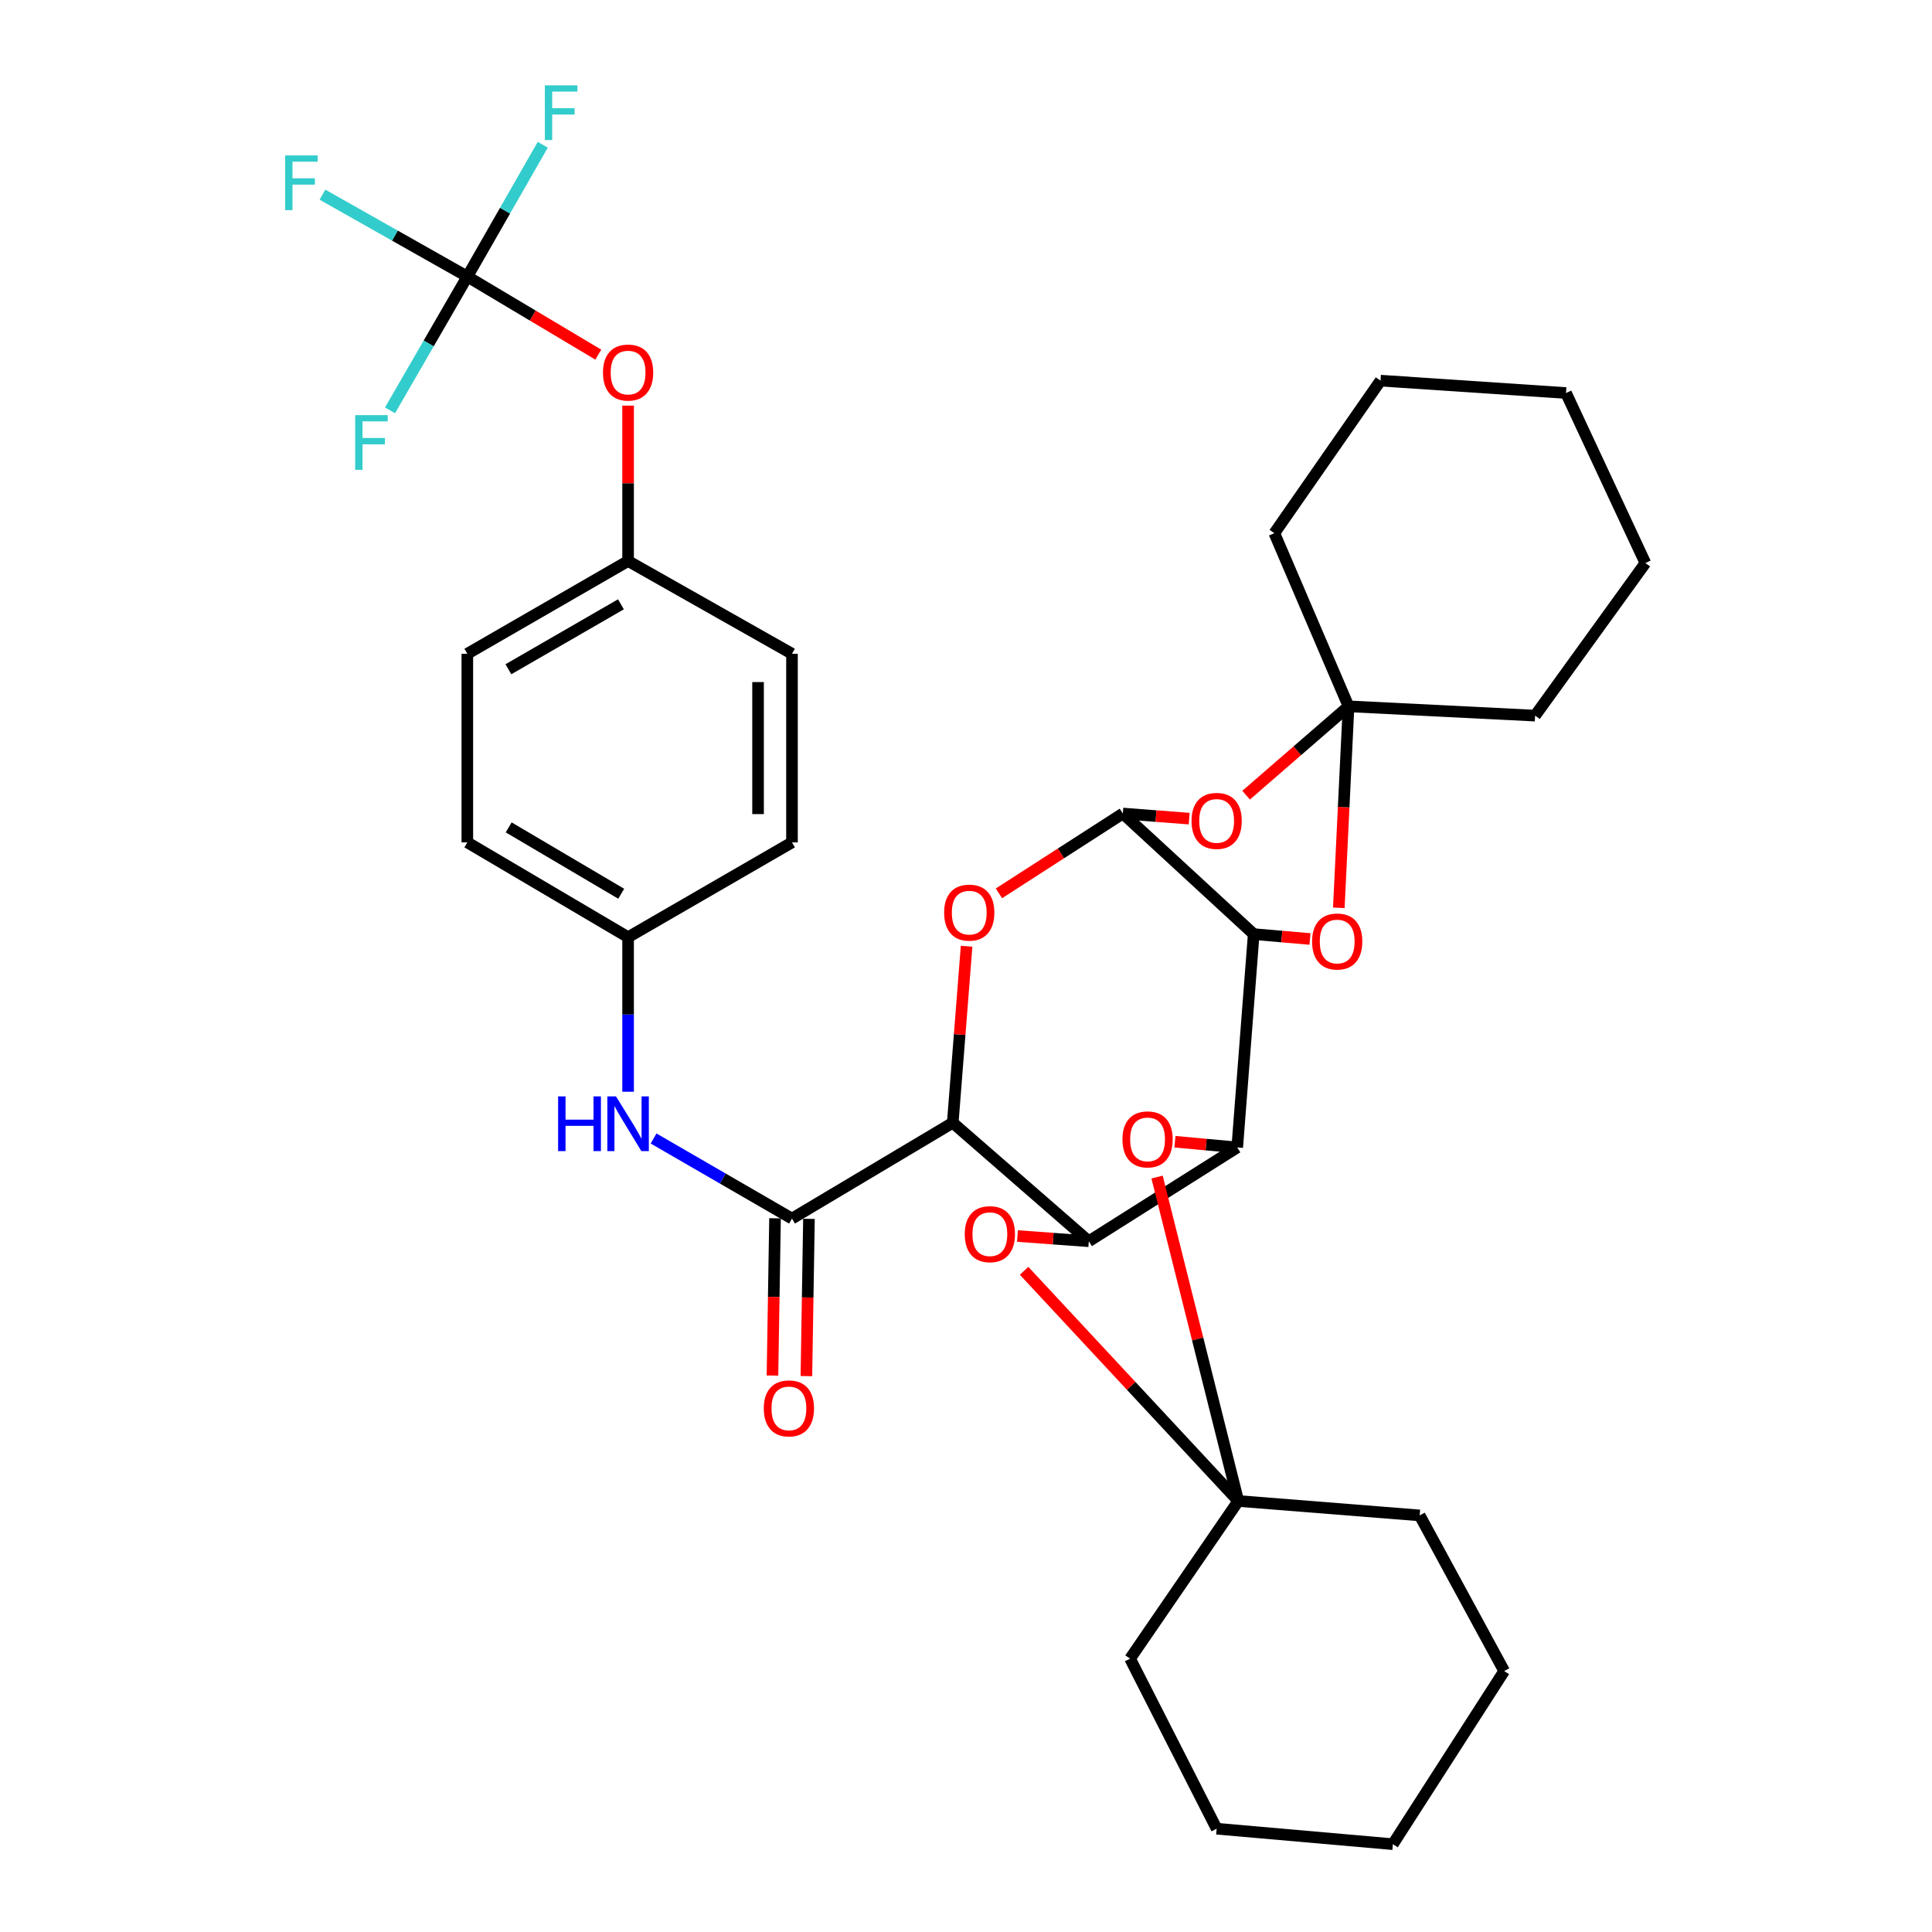 <?xml version='1.0' encoding='iso-8859-1'?>
<svg version='1.1' baseProfile='full'
              xmlns='http://www.w3.org/2000/svg'
                      xmlns:rdkit='http://www.rdkit.org/xml'
                      xmlns:xlink='http://www.w3.org/1999/xlink'
                  xml:space='preserve'
width='1000px' height='1000px' viewBox='0 0 1000 1000'>
<!-- END OF HEADER -->
<rect style='opacity:1.0;fill:#FFFFFF;stroke:none' width='1000' height='1000' x='0' y='0'> </rect>
<path class='bond-0' d='M 640.391,593.916 L 563.565,642.463' style='fill:none;fill-rule:evenodd;stroke:#000000;stroke-width:6px;stroke-linecap:butt;stroke-linejoin:miter;stroke-opacity:1' />
<path class='bond-2' d='M 640.391,593.916 L 648.919,483.494' style='fill:none;fill-rule:evenodd;stroke:#000000;stroke-width:6px;stroke-linecap:butt;stroke-linejoin:miter;stroke-opacity:1' />
<path class='bond-8' d='M 640.391,593.916 L 624.269,592.438' style='fill:none;fill-rule:evenodd;stroke:#000000;stroke-width:6px;stroke-linecap:butt;stroke-linejoin:miter;stroke-opacity:1' />
<path class='bond-8' d='M 624.269,592.438 L 608.146,590.96' style='fill:none;fill-rule:evenodd;stroke:#FF0000;stroke-width:6px;stroke-linecap:butt;stroke-linejoin:miter;stroke-opacity:1' />
<path class='bond-1' d='M 563.565,642.463 L 493.141,581.133' style='fill:none;fill-rule:evenodd;stroke:#000000;stroke-width:6px;stroke-linecap:butt;stroke-linejoin:miter;stroke-opacity:1' />
<path class='bond-9' d='M 563.565,642.463 L 545.102,641.115' style='fill:none;fill-rule:evenodd;stroke:#000000;stroke-width:6px;stroke-linecap:butt;stroke-linejoin:miter;stroke-opacity:1' />
<path class='bond-9' d='M 545.102,641.115 L 526.639,639.768' style='fill:none;fill-rule:evenodd;stroke:#FF0000;stroke-width:6px;stroke-linecap:butt;stroke-linejoin:miter;stroke-opacity:1' />
<path class='bond-5' d='M 493.141,581.133 L 409.934,630.733' style='fill:none;fill-rule:evenodd;stroke:#000000;stroke-width:6px;stroke-linecap:butt;stroke-linejoin:miter;stroke-opacity:1' />
<path class='bond-37' d='M 493.141,581.133 L 496.725,535.457' style='fill:none;fill-rule:evenodd;stroke:#000000;stroke-width:6px;stroke-linecap:butt;stroke-linejoin:miter;stroke-opacity:1' />
<path class='bond-37' d='M 496.725,535.457 L 500.308,489.781' style='fill:none;fill-rule:evenodd;stroke:#FF0000;stroke-width:6px;stroke-linecap:butt;stroke-linejoin:miter;stroke-opacity:1' />
<path class='bond-3' d='M 648.919,483.494 L 581.179,421.081' style='fill:none;fill-rule:evenodd;stroke:#000000;stroke-width:6px;stroke-linecap:butt;stroke-linejoin:miter;stroke-opacity:1' />
<path class='bond-7' d='M 648.919,483.494 L 663.482,484.757' style='fill:none;fill-rule:evenodd;stroke:#000000;stroke-width:6px;stroke-linecap:butt;stroke-linejoin:miter;stroke-opacity:1' />
<path class='bond-7' d='M 663.482,484.757 L 678.044,486.02' style='fill:none;fill-rule:evenodd;stroke:#FF0000;stroke-width:6px;stroke-linecap:butt;stroke-linejoin:miter;stroke-opacity:1' />
<path class='bond-4' d='M 581.179,421.081 L 549.111,441.738' style='fill:none;fill-rule:evenodd;stroke:#000000;stroke-width:6px;stroke-linecap:butt;stroke-linejoin:miter;stroke-opacity:1' />
<path class='bond-4' d='M 549.111,441.738 L 517.044,462.395' style='fill:none;fill-rule:evenodd;stroke:#FF0000;stroke-width:6px;stroke-linecap:butt;stroke-linejoin:miter;stroke-opacity:1' />
<path class='bond-6' d='M 581.179,421.081 L 598.348,422.403' style='fill:none;fill-rule:evenodd;stroke:#000000;stroke-width:6px;stroke-linecap:butt;stroke-linejoin:miter;stroke-opacity:1' />
<path class='bond-6' d='M 598.348,422.403 L 615.517,423.724' style='fill:none;fill-rule:evenodd;stroke:#FF0000;stroke-width:6px;stroke-linecap:butt;stroke-linejoin:miter;stroke-opacity:1' />
<path class='bond-13' d='M 409.934,630.733 L 374.111,610.008' style='fill:none;fill-rule:evenodd;stroke:#000000;stroke-width:6px;stroke-linecap:butt;stroke-linejoin:miter;stroke-opacity:1' />
<path class='bond-13' d='M 374.111,610.008 L 338.288,589.282' style='fill:none;fill-rule:evenodd;stroke:#0000FF;stroke-width:6px;stroke-linecap:butt;stroke-linejoin:miter;stroke-opacity:1' />
<path class='bond-14' d='M 401.153,630.59 L 400.49,671.286' style='fill:none;fill-rule:evenodd;stroke:#000000;stroke-width:6px;stroke-linecap:butt;stroke-linejoin:miter;stroke-opacity:1' />
<path class='bond-14' d='M 400.49,671.286 L 399.826,711.982' style='fill:none;fill-rule:evenodd;stroke:#FF0000;stroke-width:6px;stroke-linecap:butt;stroke-linejoin:miter;stroke-opacity:1' />
<path class='bond-14' d='M 418.715,630.877 L 418.052,671.572' style='fill:none;fill-rule:evenodd;stroke:#000000;stroke-width:6px;stroke-linecap:butt;stroke-linejoin:miter;stroke-opacity:1' />
<path class='bond-14' d='M 418.052,671.572 L 417.389,712.268' style='fill:none;fill-rule:evenodd;stroke:#FF0000;stroke-width:6px;stroke-linecap:butt;stroke-linejoin:miter;stroke-opacity:1' />
<path class='bond-36' d='M 644.994,411.581 L 671.498,388.589' style='fill:none;fill-rule:evenodd;stroke:#FF0000;stroke-width:6px;stroke-linecap:butt;stroke-linejoin:miter;stroke-opacity:1' />
<path class='bond-36' d='M 671.498,388.589 L 698.002,365.597' style='fill:none;fill-rule:evenodd;stroke:#000000;stroke-width:6px;stroke-linecap:butt;stroke-linejoin:miter;stroke-opacity:1' />
<path class='bond-10' d='M 692.967,469.876 L 695.485,417.737' style='fill:none;fill-rule:evenodd;stroke:#FF0000;stroke-width:6px;stroke-linecap:butt;stroke-linejoin:miter;stroke-opacity:1' />
<path class='bond-10' d='M 695.485,417.737 L 698.002,365.597' style='fill:none;fill-rule:evenodd;stroke:#000000;stroke-width:6px;stroke-linecap:butt;stroke-linejoin:miter;stroke-opacity:1' />
<path class='bond-11' d='M 598.893,609.248 L 619.915,693.079' style='fill:none;fill-rule:evenodd;stroke:#FF0000;stroke-width:6px;stroke-linecap:butt;stroke-linejoin:miter;stroke-opacity:1' />
<path class='bond-11' d='M 619.915,693.079 L 640.937,776.909' style='fill:none;fill-rule:evenodd;stroke:#000000;stroke-width:6px;stroke-linecap:butt;stroke-linejoin:miter;stroke-opacity:1' />
<path class='bond-35' d='M 530.074,657.767 L 585.506,717.338' style='fill:none;fill-rule:evenodd;stroke:#FF0000;stroke-width:6px;stroke-linecap:butt;stroke-linejoin:miter;stroke-opacity:1' />
<path class='bond-35' d='M 585.506,717.338 L 640.937,776.909' style='fill:none;fill-rule:evenodd;stroke:#000000;stroke-width:6px;stroke-linecap:butt;stroke-linejoin:miter;stroke-opacity:1' />
<path class='bond-25' d='M 698.002,365.597 L 659.604,275.979' style='fill:none;fill-rule:evenodd;stroke:#000000;stroke-width:6px;stroke-linecap:butt;stroke-linejoin:miter;stroke-opacity:1' />
<path class='bond-26' d='M 698.002,365.597 L 794.559,370.408' style='fill:none;fill-rule:evenodd;stroke:#000000;stroke-width:6px;stroke-linecap:butt;stroke-linejoin:miter;stroke-opacity:1' />
<path class='bond-27' d='M 640.937,776.909 L 734.82,784.374' style='fill:none;fill-rule:evenodd;stroke:#000000;stroke-width:6px;stroke-linecap:butt;stroke-linejoin:miter;stroke-opacity:1' />
<path class='bond-28' d='M 640.937,776.909 L 584.926,858.516' style='fill:none;fill-rule:evenodd;stroke:#000000;stroke-width:6px;stroke-linecap:butt;stroke-linejoin:miter;stroke-opacity:1' />
<path class='bond-12' d='M 241.89,143.152 L 275.783,163.355' style='fill:none;fill-rule:evenodd;stroke:#000000;stroke-width:6px;stroke-linecap:butt;stroke-linejoin:miter;stroke-opacity:1' />
<path class='bond-12' d='M 275.783,163.355 L 309.676,183.559' style='fill:none;fill-rule:evenodd;stroke:#FF0000;stroke-width:6px;stroke-linecap:butt;stroke-linejoin:miter;stroke-opacity:1' />
<path class='bond-17' d='M 241.89,143.152 L 221.884,177.767' style='fill:none;fill-rule:evenodd;stroke:#000000;stroke-width:6px;stroke-linecap:butt;stroke-linejoin:miter;stroke-opacity:1' />
<path class='bond-17' d='M 221.884,177.767 L 201.878,212.383' style='fill:none;fill-rule:evenodd;stroke:#33CCCC;stroke-width:6px;stroke-linecap:butt;stroke-linejoin:miter;stroke-opacity:1' />
<path class='bond-18' d='M 241.89,143.152 L 261.413,109.04' style='fill:none;fill-rule:evenodd;stroke:#000000;stroke-width:6px;stroke-linecap:butt;stroke-linejoin:miter;stroke-opacity:1' />
<path class='bond-18' d='M 261.413,109.04 L 280.935,74.928' style='fill:none;fill-rule:evenodd;stroke:#33CCCC;stroke-width:6px;stroke-linecap:butt;stroke-linejoin:miter;stroke-opacity:1' />
<path class='bond-19' d='M 241.89,143.152 L 204.393,121.955' style='fill:none;fill-rule:evenodd;stroke:#000000;stroke-width:6px;stroke-linecap:butt;stroke-linejoin:miter;stroke-opacity:1' />
<path class='bond-19' d='M 204.393,121.955 L 166.896,100.759' style='fill:none;fill-rule:evenodd;stroke:#33CCCC;stroke-width:6px;stroke-linecap:butt;stroke-linejoin:miter;stroke-opacity:1' />
<path class='bond-16' d='M 325.098,565.076 L 325.098,525.085' style='fill:none;fill-rule:evenodd;stroke:#0000FF;stroke-width:6px;stroke-linecap:butt;stroke-linejoin:miter;stroke-opacity:1' />
<path class='bond-16' d='M 325.098,525.085 L 325.098,485.094' style='fill:none;fill-rule:evenodd;stroke:#000000;stroke-width:6px;stroke-linecap:butt;stroke-linejoin:miter;stroke-opacity:1' />
<path class='bond-15' d='M 325.098,209.952 L 325.098,250.162' style='fill:none;fill-rule:evenodd;stroke:#FF0000;stroke-width:6px;stroke-linecap:butt;stroke-linejoin:miter;stroke-opacity:1' />
<path class='bond-15' d='M 325.098,250.162 L 325.098,290.372' style='fill:none;fill-rule:evenodd;stroke:#000000;stroke-width:6px;stroke-linecap:butt;stroke-linejoin:miter;stroke-opacity:1' />
<path class='bond-21' d='M 325.098,485.094 L 409.934,436.021' style='fill:none;fill-rule:evenodd;stroke:#000000;stroke-width:6px;stroke-linecap:butt;stroke-linejoin:miter;stroke-opacity:1' />
<path class='bond-22' d='M 325.098,485.094 L 241.89,436.021' style='fill:none;fill-rule:evenodd;stroke:#000000;stroke-width:6px;stroke-linecap:butt;stroke-linejoin:miter;stroke-opacity:1' />
<path class='bond-22' d='M 321.539,462.604 L 263.294,428.253' style='fill:none;fill-rule:evenodd;stroke:#000000;stroke-width:6px;stroke-linecap:butt;stroke-linejoin:miter;stroke-opacity:1' />
<path class='bond-20' d='M 325.098,290.372 L 241.89,338.391' style='fill:none;fill-rule:evenodd;stroke:#000000;stroke-width:6px;stroke-linecap:butt;stroke-linejoin:miter;stroke-opacity:1' />
<path class='bond-20' d='M 321.396,312.788 L 263.151,346.401' style='fill:none;fill-rule:evenodd;stroke:#000000;stroke-width:6px;stroke-linecap:butt;stroke-linejoin:miter;stroke-opacity:1' />
<path class='bond-40' d='M 325.098,290.372 L 409.934,338.391' style='fill:none;fill-rule:evenodd;stroke:#000000;stroke-width:6px;stroke-linecap:butt;stroke-linejoin:miter;stroke-opacity:1' />
<path class='bond-23' d='M 409.934,436.021 L 409.934,338.391' style='fill:none;fill-rule:evenodd;stroke:#000000;stroke-width:6px;stroke-linecap:butt;stroke-linejoin:miter;stroke-opacity:1' />
<path class='bond-23' d='M 392.37,421.376 L 392.37,353.036' style='fill:none;fill-rule:evenodd;stroke:#000000;stroke-width:6px;stroke-linecap:butt;stroke-linejoin:miter;stroke-opacity:1' />
<path class='bond-24' d='M 241.89,436.021 L 241.89,338.391' style='fill:none;fill-rule:evenodd;stroke:#000000;stroke-width:6px;stroke-linecap:butt;stroke-linejoin:miter;stroke-opacity:1' />
<path class='bond-32' d='M 659.604,275.979 L 714.552,197.016' style='fill:none;fill-rule:evenodd;stroke:#000000;stroke-width:6px;stroke-linecap:butt;stroke-linejoin:miter;stroke-opacity:1' />
<path class='bond-29' d='M 794.559,370.408 L 851.643,291.435' style='fill:none;fill-rule:evenodd;stroke:#000000;stroke-width:6px;stroke-linecap:butt;stroke-linejoin:miter;stroke-opacity:1' />
<path class='bond-31' d='M 734.82,784.374 L 778.565,864.927' style='fill:none;fill-rule:evenodd;stroke:#000000;stroke-width:6px;stroke-linecap:butt;stroke-linejoin:miter;stroke-opacity:1' />
<path class='bond-30' d='M 584.926,858.516 L 629.735,946.534' style='fill:none;fill-rule:evenodd;stroke:#000000;stroke-width:6px;stroke-linecap:butt;stroke-linejoin:miter;stroke-opacity:1' />
<path class='bond-34' d='M 851.643,291.435 L 810.562,203.427' style='fill:none;fill-rule:evenodd;stroke:#000000;stroke-width:6px;stroke-linecap:butt;stroke-linejoin:miter;stroke-opacity:1' />
<path class='bond-33' d='M 629.735,946.534 L 720.953,954.545' style='fill:none;fill-rule:evenodd;stroke:#000000;stroke-width:6px;stroke-linecap:butt;stroke-linejoin:miter;stroke-opacity:1' />
<path class='bond-38' d='M 778.565,864.927 L 720.953,954.545' style='fill:none;fill-rule:evenodd;stroke:#000000;stroke-width:6px;stroke-linecap:butt;stroke-linejoin:miter;stroke-opacity:1' />
<path class='bond-39' d='M 714.552,197.016 L 810.562,203.427' style='fill:none;fill-rule:evenodd;stroke:#000000;stroke-width:6px;stroke-linecap:butt;stroke-linejoin:miter;stroke-opacity:1' />
<path  class='atom-5' d='M 488.68 472.372
Q 488.68 465.572, 492.04 461.772
Q 495.4 457.972, 501.68 457.972
Q 507.96 457.972, 511.32 461.772
Q 514.68 465.572, 514.68 472.372
Q 514.68 479.252, 511.28 483.172
Q 507.88 487.052, 501.68 487.052
Q 495.44 487.052, 492.04 483.172
Q 488.68 479.292, 488.68 472.372
M 501.68 483.852
Q 506 483.852, 508.32 480.972
Q 510.68 478.052, 510.68 472.372
Q 510.68 466.812, 508.32 464.012
Q 506 461.172, 501.68 461.172
Q 497.36 461.172, 495 463.972
Q 492.68 466.772, 492.68 472.372
Q 492.68 478.092, 495 480.972
Q 497.36 483.852, 501.68 483.852
' fill='#FF0000'/>
<path  class='atom-7' d='M 616.735 424.899
Q 616.735 418.099, 620.095 414.299
Q 623.455 410.499, 629.735 410.499
Q 636.015 410.499, 639.375 414.299
Q 642.735 418.099, 642.735 424.899
Q 642.735 431.779, 639.335 435.699
Q 635.935 439.579, 629.735 439.579
Q 623.495 439.579, 620.095 435.699
Q 616.735 431.819, 616.735 424.899
M 629.735 436.379
Q 634.055 436.379, 636.375 433.499
Q 638.735 430.579, 638.735 424.899
Q 638.735 419.339, 636.375 416.539
Q 634.055 413.699, 629.735 413.699
Q 625.415 413.699, 623.055 416.499
Q 620.735 419.299, 620.735 424.899
Q 620.735 430.619, 623.055 433.499
Q 625.415 436.379, 629.735 436.379
' fill='#FF0000'/>
<path  class='atom-8' d='M 679.128 487.321
Q 679.128 480.521, 682.488 476.721
Q 685.848 472.921, 692.128 472.921
Q 698.408 472.921, 701.768 476.721
Q 705.128 480.521, 705.128 487.321
Q 705.128 494.201, 701.728 498.121
Q 698.328 502.001, 692.128 502.001
Q 685.888 502.001, 682.488 498.121
Q 679.128 494.241, 679.128 487.321
M 692.128 498.801
Q 696.448 498.801, 698.768 495.921
Q 701.128 493.001, 701.128 487.321
Q 701.128 481.761, 698.768 478.961
Q 696.448 476.121, 692.128 476.121
Q 687.808 476.121, 685.448 478.921
Q 683.128 481.721, 683.128 487.321
Q 683.128 493.041, 685.448 495.921
Q 687.808 498.801, 692.128 498.801
' fill='#FF0000'/>
<path  class='atom-9' d='M 580.981 589.742
Q 580.981 582.942, 584.341 579.142
Q 587.701 575.342, 593.981 575.342
Q 600.261 575.342, 603.621 579.142
Q 606.981 582.942, 606.981 589.742
Q 606.981 596.622, 603.581 600.542
Q 600.181 604.422, 593.981 604.422
Q 587.741 604.422, 584.341 600.542
Q 580.981 596.662, 580.981 589.742
M 593.981 601.222
Q 598.301 601.222, 600.621 598.342
Q 602.981 595.422, 602.981 589.742
Q 602.981 584.182, 600.621 581.382
Q 598.301 578.542, 593.981 578.542
Q 589.661 578.542, 587.301 581.342
Q 584.981 584.142, 584.981 589.742
Q 584.981 595.462, 587.301 598.342
Q 589.661 601.222, 593.981 601.222
' fill='#FF0000'/>
<path  class='atom-10' d='M 499.355 638.805
Q 499.355 632.005, 502.715 628.205
Q 506.075 624.405, 512.355 624.405
Q 518.635 624.405, 521.995 628.205
Q 525.355 632.005, 525.355 638.805
Q 525.355 645.685, 521.955 649.605
Q 518.555 653.485, 512.355 653.485
Q 506.115 653.485, 502.715 649.605
Q 499.355 645.725, 499.355 638.805
M 512.355 650.285
Q 516.675 650.285, 518.995 647.405
Q 521.355 644.485, 521.355 638.805
Q 521.355 633.245, 518.995 630.445
Q 516.675 627.605, 512.355 627.605
Q 508.035 627.605, 505.675 630.405
Q 503.355 633.205, 503.355 638.805
Q 503.355 644.525, 505.675 647.405
Q 508.035 650.285, 512.355 650.285
' fill='#FF0000'/>
<path  class='atom-14' d='M 288.878 567.49
L 292.718 567.49
L 292.718 579.53
L 307.198 579.53
L 307.198 567.49
L 311.038 567.49
L 311.038 595.81
L 307.198 595.81
L 307.198 582.73
L 292.718 582.73
L 292.718 595.81
L 288.878 595.81
L 288.878 567.49
' fill='#0000FF'/>
<path  class='atom-14' d='M 318.838 567.49
L 328.118 582.49
Q 329.038 583.97, 330.518 586.65
Q 331.998 589.33, 332.078 589.49
L 332.078 567.49
L 335.838 567.49
L 335.838 595.81
L 331.958 595.81
L 321.998 579.41
Q 320.838 577.49, 319.598 575.29
Q 318.398 573.09, 318.038 572.41
L 318.038 595.81
L 314.358 595.81
L 314.358 567.49
L 318.838 567.49
' fill='#0000FF'/>
<path  class='atom-15' d='M 395.334 728.98
Q 395.334 722.18, 398.694 718.38
Q 402.054 714.58, 408.334 714.58
Q 414.614 714.58, 417.974 718.38
Q 421.334 722.18, 421.334 728.98
Q 421.334 735.86, 417.934 739.78
Q 414.534 743.66, 408.334 743.66
Q 402.094 743.66, 398.694 739.78
Q 395.334 735.9, 395.334 728.98
M 408.334 740.46
Q 412.654 740.46, 414.974 737.58
Q 417.334 734.66, 417.334 728.98
Q 417.334 723.42, 414.974 720.62
Q 412.654 717.78, 408.334 717.78
Q 404.014 717.78, 401.654 720.58
Q 399.334 723.38, 399.334 728.98
Q 399.334 734.7, 401.654 737.58
Q 404.014 740.46, 408.334 740.46
' fill='#FF0000'/>
<path  class='atom-16' d='M 312.098 192.832
Q 312.098 186.032, 315.458 182.232
Q 318.818 178.432, 325.098 178.432
Q 331.378 178.432, 334.738 182.232
Q 338.098 186.032, 338.098 192.832
Q 338.098 199.712, 334.698 203.632
Q 331.298 207.512, 325.098 207.512
Q 318.858 207.512, 315.458 203.632
Q 312.098 199.752, 312.098 192.832
M 325.098 204.312
Q 329.418 204.312, 331.738 201.432
Q 334.098 198.512, 334.098 192.832
Q 334.098 187.272, 331.738 184.472
Q 329.418 181.632, 325.098 181.632
Q 320.778 181.632, 318.418 184.432
Q 316.098 187.232, 316.098 192.832
Q 316.098 198.552, 318.418 201.432
Q 320.778 204.312, 325.098 204.312
' fill='#FF0000'/>
<path  class='atom-18' d='M 183.841 214.863
L 200.681 214.863
L 200.681 218.103
L 187.641 218.103
L 187.641 226.703
L 199.241 226.703
L 199.241 229.983
L 187.641 229.983
L 187.641 243.183
L 183.841 243.183
L 183.841 214.863
' fill='#33CCCC'/>
<path  class='atom-19' d='M 282.017 44.165
L 298.857 44.165
L 298.857 47.405
L 285.817 47.405
L 285.817 56.005
L 297.417 56.005
L 297.417 59.285
L 285.817 59.285
L 285.817 72.485
L 282.017 72.485
L 282.017 44.165
' fill='#33CCCC'/>
<path  class='atom-20' d='M 147.59 80.445
L 164.43 80.445
L 164.43 83.685
L 151.39 83.685
L 151.39 92.285
L 162.99 92.285
L 162.99 95.565
L 151.39 95.565
L 151.39 108.765
L 147.59 108.765
L 147.59 80.445
' fill='#33CCCC'/>
</svg>
